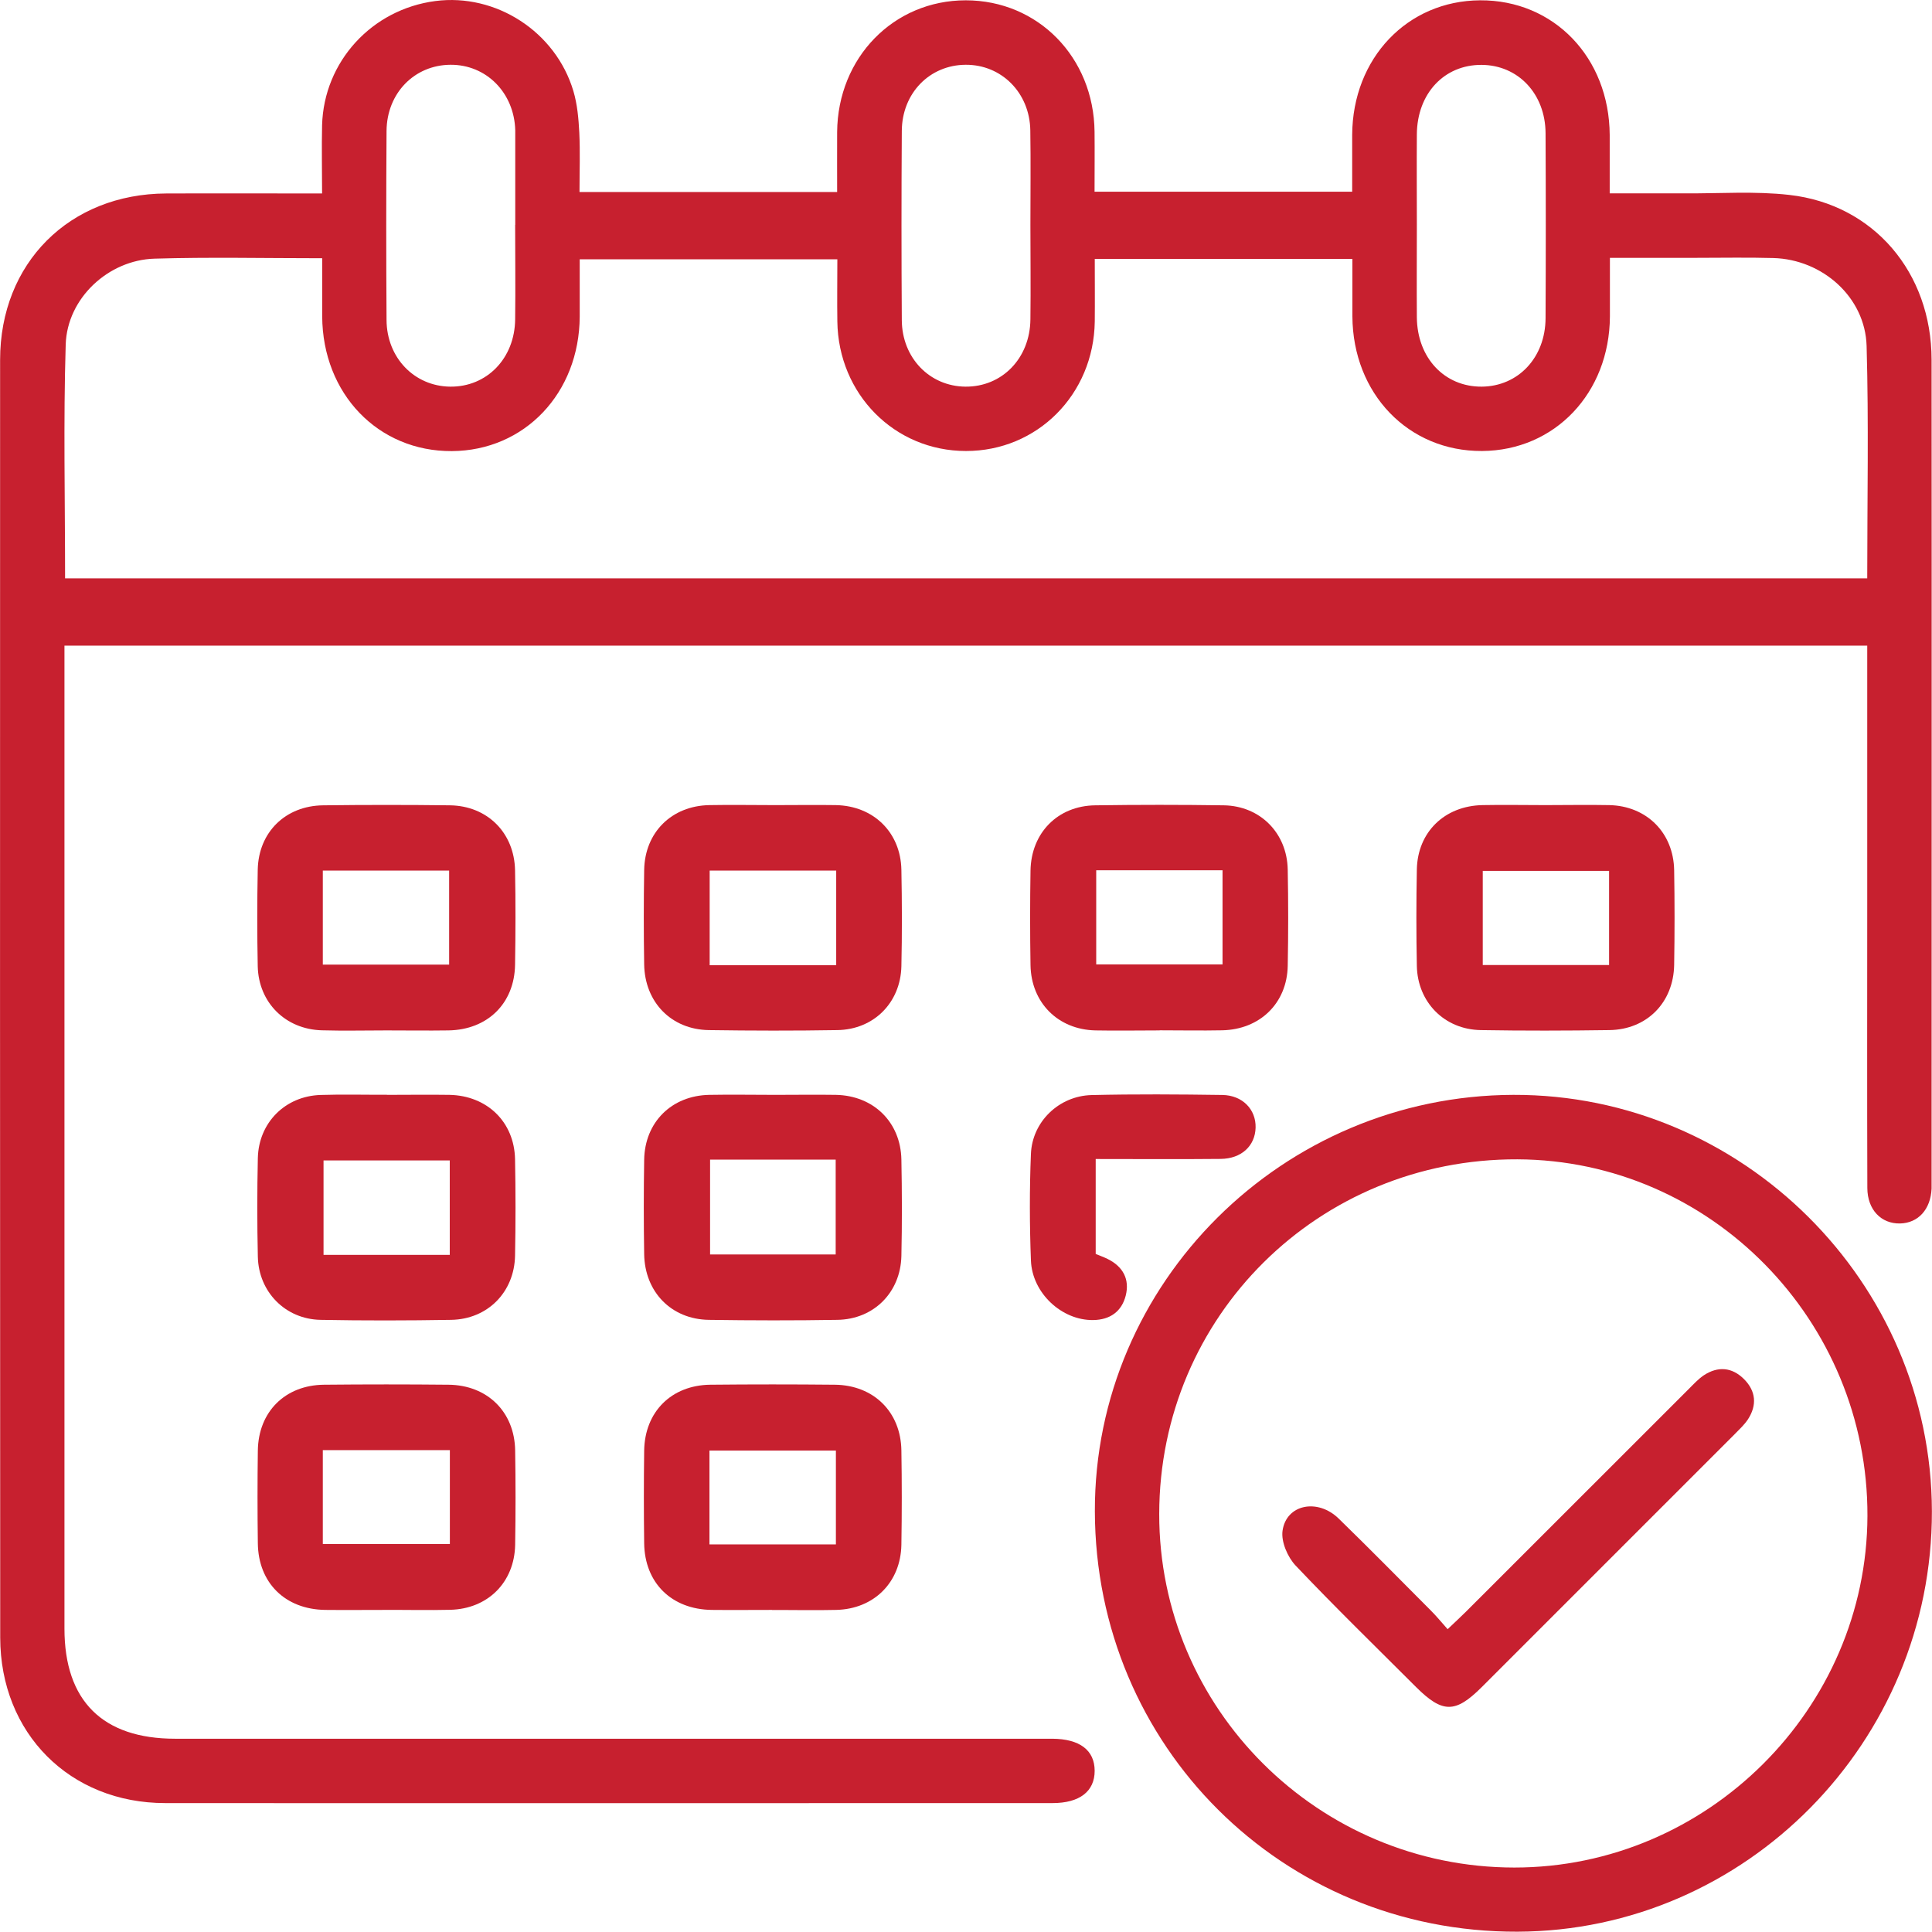<?xml version="1.0" encoding="UTF-8"?><svg id="Layer_2" xmlns="http://www.w3.org/2000/svg" viewBox="0 0 186.43 186.4"><defs><style>.cls-1{fill:#c7202f;}</style></defs><g id="Layer_1-2"><path class="cls-1" d="m6.22,62.29v2.26c0,30.87,0,61.74,0,92.61,0,6.96,3.68,10.62,10.68,10.62,27.77,0,55.53,0,83.3,0,.45,0,.91,0,1.36,0,2.63.02,4.07,1.11,4.07,3.1,0,1.98-1.45,3.11-4.06,3.11-28.54,0-57.09.02-85.63,0-9.2,0-15.91-6.74-15.92-15.97C0,116.92,0,75.82.01,34.73c0-9.35,6.69-16.02,16.02-16.06,4.91-.02,9.83,0,15.05,0,0-2.24-.05-4.42,0-6.59.17-6.13,4.79-11.18,10.93-11.98,5.84-.76,11.61,2.95,13.32,8.69.38,1.28.5,2.66.57,4.01.09,1.86.02,3.73.02,5.73h24.86c0-1.95-.01-3.87,0-5.79.06-7.19,5.46-12.71,12.41-12.71,6.97,0,12.36,5.5,12.43,12.69.02,1.88,0,3.75,0,5.78h24.86c0-1.8,0-3.65,0-5.49.04-7.39,5.32-12.94,12.34-12.98,7.12-.04,12.47,5.52,12.51,13,0,1.8,0,3.6,0,5.63,2.51,0,4.88-.01,7.25,0,3.36.02,6.76-.23,10.09.15,8.14.92,13.71,7.49,13.72,15.9.02,26.4,0,52.81,0,79.21,0,.26,0,.52,0,.78-.09,2-1.29,3.32-3.04,3.36-1.82.04-3.15-1.32-3.16-3.42-.03-9.12-.01-18.25-.01-27.37,0-8.28,0-16.55,0-24.97H6.22Zm.04-6.48h173.92c0-7.56.15-15-.06-22.42-.13-4.7-4.25-8.36-9-8.49-2.46-.07-4.92-.02-7.38-.02-2.76,0-5.51,0-8.39,0,0,2.05,0,3.85,0,5.66-.04,7.39-5.32,12.94-12.34,12.98-7.11.04-12.47-5.53-12.51-13,0-1.85,0-3.69,0-5.54h-24.86c0,2.07.02,4.06,0,6.05-.1,7.03-5.55,12.5-12.43,12.49-6.88,0-12.32-5.48-12.41-12.51-.03-1.99,0-3.97,0-5.99h-24.86c0,1.93,0,3.73,0,5.53-.04,7.39-5.32,12.94-12.34,12.98-7.11.04-12.47-5.53-12.51-13,0-1.85,0-3.69,0-5.61-5.58,0-10.88-.12-16.18.04-4.46.13-8.43,3.82-8.57,8.28-.23,7.49-.06,14.99-.06,22.6ZM49.72,21.69c0-2.91,0-5.82,0-8.73,0-.13,0-.26,0-.39-.1-3.62-2.79-6.34-6.25-6.32-3.47.02-6.14,2.73-6.17,6.38-.04,6.08-.04,12.16,0,18.25.02,3.65,2.69,6.39,6.14,6.43,3.53.04,6.23-2.72,6.27-6.49.04-3.04,0-6.08,0-9.12Zm49.71,0c0-3.04.04-6.08-.01-9.12-.06-3.62-2.78-6.34-6.24-6.32-3.47.02-6.14,2.73-6.16,6.39-.04,6.08-.04,12.16,0,18.25.02,3.65,2.69,6.39,6.14,6.42,3.53.03,6.23-2.73,6.27-6.49.04-3.04,0-6.08,0-9.12Zm37.29-.01c0,2.98-.02,5.95,0,8.93.03,3.92,2.66,6.72,6.26,6.7,3.52-.03,6.14-2.8,6.16-6.6.03-5.95.03-11.9,0-17.86-.02-3.8-2.65-6.57-6.17-6.59-3.61-.02-6.22,2.76-6.25,6.7-.02,2.91,0,5.82,0,8.73Z"/><path class="cls-1" d="m146.03,105.65c22.1-.07,40.35,18.09,40.39,40.18.04,22.25-17.95,40.5-40,40.57-22.66.07-40.72-17.9-40.77-40.57-.05-22.04,18.12-40.11,40.38-40.18Zm-34.17,40.43c-.03,18.79,15.35,34.12,34.26,34.13,18.62.01,34.02-15.32,34.08-33.93.06-18.86-15.14-34.34-33.78-34.41-19.17-.07-34.53,15.12-34.56,34.21Z"/><path class="cls-1" d="m37.26,99.43c-2.07,0-4.14.05-6.21-.01-3.51-.1-6.1-2.68-6.18-6.18-.06-3.1-.06-6.21,0-9.31.07-3.62,2.67-6.18,6.32-6.22,4.08-.05,8.15-.05,12.23,0,3.61.05,6.21,2.65,6.28,6.27.06,3.04.05,6.08,0,9.12-.06,3.73-2.66,6.27-6.42,6.33-2.01.03-4.01,0-6.02,0Zm-6.11-6.35h12.19v-9.07h-12.19v9.07Z"/><path class="cls-1" d="m74.84,77.69c1.94,0,3.88-.03,5.82,0,3.63.07,6.25,2.63,6.32,6.24.06,3.1.07,6.21,0,9.31-.08,3.51-2.66,6.11-6.18,6.16-4.14.07-8.28.06-12.42,0-3.6-.06-6.16-2.69-6.22-6.33-.05-3.04-.05-6.08,0-9.12.06-3.63,2.65-6.19,6.28-6.26,2.13-.04,4.27,0,6.41,0Zm5.85,15.45v-9.13h-12.21v9.13h12.21Z"/><path class="cls-1" d="m111.91,99.43c-2.07,0-4.14.04-6.21,0-3.61-.08-6.2-2.68-6.26-6.3-.05-3.04-.05-6.08,0-9.12.06-3.64,2.62-6.25,6.24-6.3,4.14-.06,8.28-.06,12.42,0,3.5.06,6.09,2.67,6.16,6.19.06,3.1.06,6.21,0,9.31-.07,3.6-2.69,6.14-6.34,6.21-2,.04-4.01,0-6.02,0Zm-6.13-15.45v9.08h12.19v-9.08h-12.19Z"/><path class="cls-1" d="m149.08,77.69c2.07,0,4.14-.04,6.21,0,3.61.08,6.2,2.67,6.26,6.29.05,3.04.05,6.08,0,9.12-.06,3.64-2.63,6.25-6.25,6.3-4.14.06-8.28.07-12.42,0-3.5-.06-6.09-2.69-6.16-6.19-.06-3.1-.06-6.21,0-9.31.07-3.61,2.68-6.14,6.34-6.21,2-.04,4.01,0,6.02,0Zm6.19,6.35h-12.19v9.08h12.19v-9.08Z"/><path class="cls-1" d="m74.5,155.35c-1.94,0-3.88.02-5.82,0-3.87-.05-6.47-2.6-6.52-6.43-.04-2.98-.04-5.95,0-8.93.05-3.75,2.62-6.32,6.37-6.37,4.01-.04,8.02-.04,12.03,0,3.74.04,6.36,2.62,6.42,6.33.05,3.04.05,6.08,0,9.12-.07,3.63-2.65,6.19-6.28,6.28-2.07.05-4.14,0-6.21.01Zm-6.04-6.32h12.2v-9.06h-12.2v9.06Z"/><path class="cls-1" d="m37.21,155.35c-1.94,0-3.88.02-5.82,0-3.87-.05-6.47-2.61-6.51-6.44-.04-2.98-.04-5.95,0-8.93.05-3.75,2.63-6.32,6.38-6.36,4.01-.04,8.02-.04,12.03,0,3.74.04,6.36,2.62,6.42,6.33.05,3.04.05,6.08,0,9.12-.07,3.63-2.65,6.19-6.28,6.27-2.07.05-4.14,0-6.21.01Zm-6.06-6.36h12.26v-9.06h-12.26v9.06Z"/><path class="cls-1" d="m37.34,105.65c2.01,0,4.01-.03,6.02,0,3.64.07,6.27,2.61,6.34,6.21.06,3.1.06,6.21,0,9.31-.07,3.52-2.65,6.13-6.16,6.19-4.2.07-8.41.08-12.62,0-3.39-.07-5.97-2.7-6.04-6.1-.07-3.17-.07-6.34,0-9.51.08-3.42,2.64-5.98,6.05-6.09,2.13-.07,4.27-.01,6.4-.02Zm6.06,15.44v-9.11h-12.18v9.11h12.18Z"/><path class="cls-1" d="m74.84,105.65c1.94,0,3.88-.03,5.82,0,3.63.07,6.25,2.63,6.32,6.24.06,3.1.07,6.21,0,9.31-.08,3.51-2.66,6.11-6.18,6.16-4.14.07-8.28.06-12.42,0-3.6-.06-6.16-2.69-6.22-6.33-.05-3.04-.05-6.08,0-9.12.06-3.63,2.65-6.19,6.28-6.26,2.13-.04,4.27,0,6.41,0Zm-6.32,6.25v9.15h12.12v-9.15h-12.12Z"/><path class="cls-1" d="m105.73,111.86v9.14c.37.16.79.3,1.18.5,1.46.73,2.11,1.95,1.72,3.51-.39,1.55-1.52,2.35-3.15,2.37-3.01.04-5.88-2.59-6-5.75-.13-3.42-.14-6.86,0-10.29.13-3.11,2.71-5.59,5.85-5.67,4.2-.1,8.41-.07,12.62-.01,1.95.03,3.26,1.4,3.21,3.16-.05,1.75-1.36,2.99-3.37,3.01-3.95.04-7.89.01-12.06.01Z"/><path class="cls-1" d="m139.69,157.21c.74-.71,1.26-1.18,1.75-1.67,7.18-7.18,14.36-14.36,21.54-21.53.46-.46.9-.94,1.43-1.3,1.37-.9,2.73-.78,3.88.37,1.15,1.15,1.27,2.51.38,3.88-.35.53-.84.98-1.29,1.44-8.14,8.14-16.28,16.28-24.42,24.42-2.53,2.52-3.77,2.51-6.32-.03-3.89-3.89-7.83-7.72-11.61-11.71-.78-.82-1.42-2.31-1.27-3.37.36-2.55,3.38-3.15,5.41-1.18,3.01,2.93,5.96,5.93,8.93,8.91.5.5.95,1.05,1.59,1.77Z"/></g></svg>